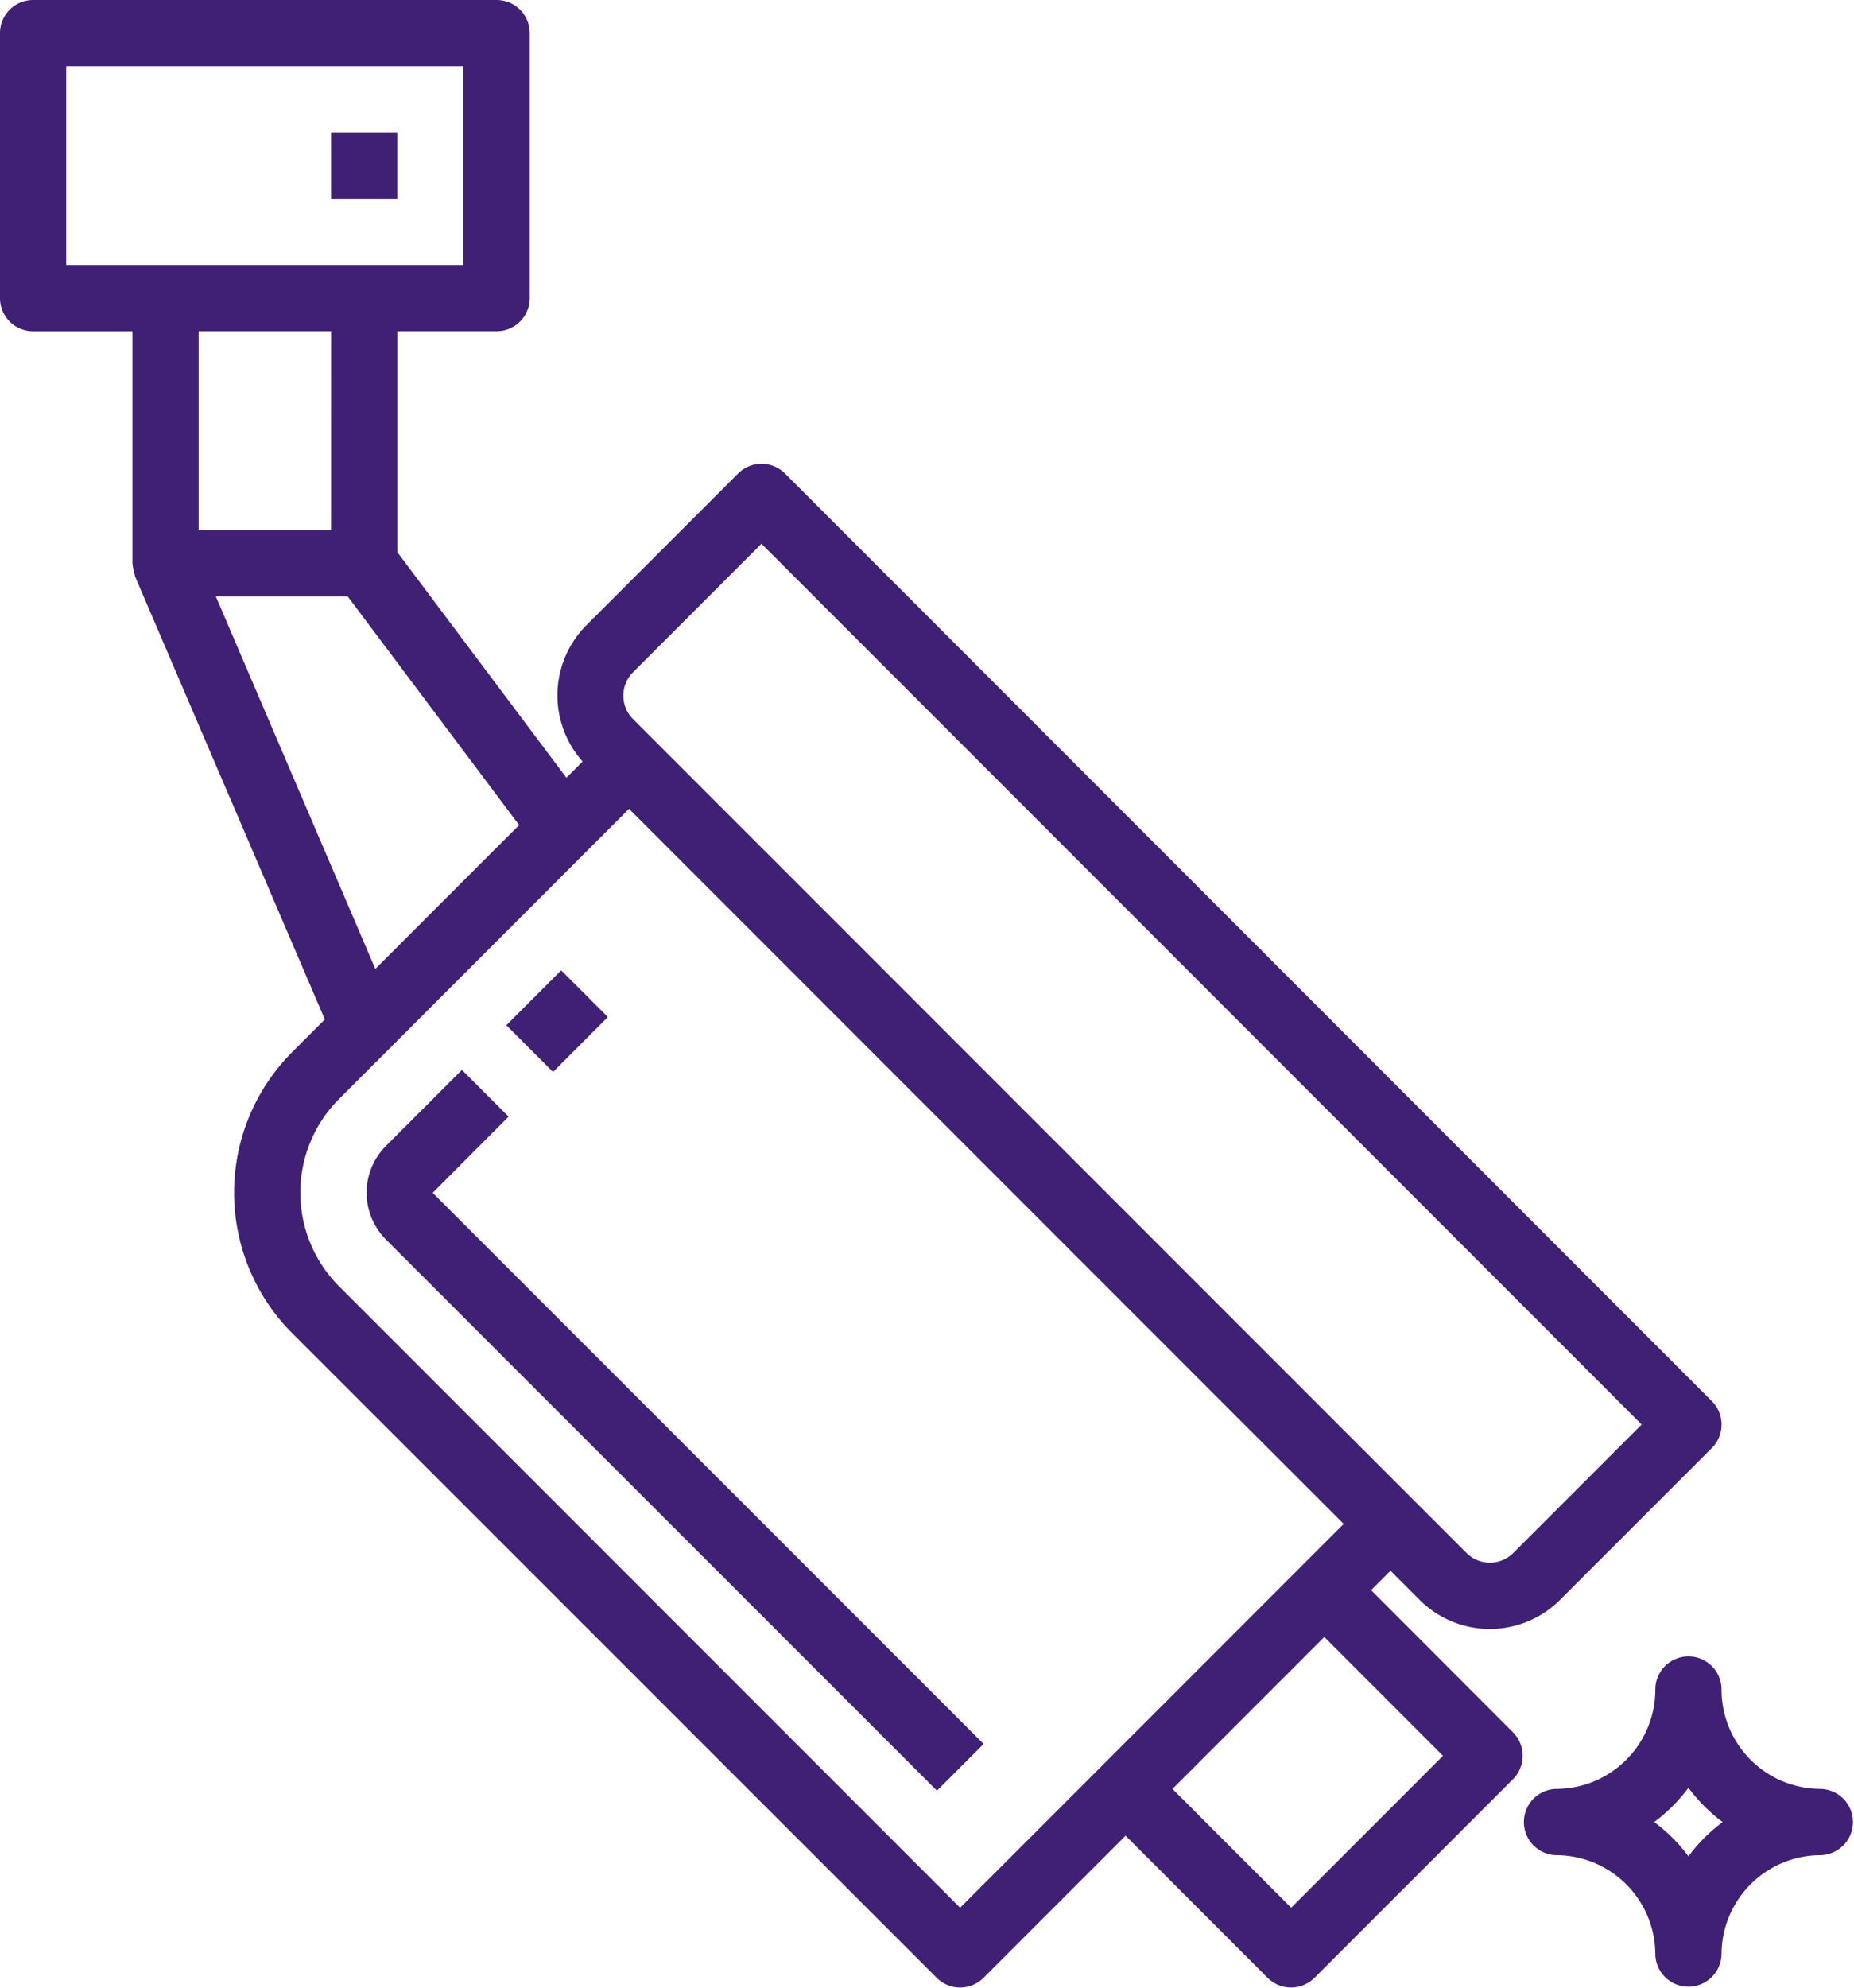<?xml version="1.0" encoding="UTF-8"?> <svg xmlns="http://www.w3.org/2000/svg" id="security-camera" width="59.564" height="63.818" viewBox="0 0 59.564 63.818"><path id="Path_349" data-name="Path 349" d="M15.955,10.636a1.064,1.064,0,0,0,1.064-1.064V1.064A1.064,1.064,0,0,0,15.955,0H1.064A1.064,1.064,0,0,0,0,1.064V9.573a1.064,1.064,0,0,0,1.064,1.064H4.255v7.445a2,2,0,0,0,.081.4v.02l6.1,14.228-1.049,1.05a6.388,6.388,0,0,0,0,9.024l20.709,20.7a1.064,1.064,0,0,0,1.5,0l4.566-4.566,4.566,4.566a1.064,1.064,0,0,0,1.5,0l6.382-6.382a1.064,1.064,0,0,0,0-1.5L44.05,51.055l.623-.623.935.935a3.191,3.191,0,0,0,4.512,0L55,46.489a1.064,1.064,0,0,0,0-1.5L25.216,15.2a1.064,1.064,0,0,0-1.5,0L18.834,20.08a3.191,3.191,0,0,0-.116,4.37l-.521.521-5.433-7.244V10.636ZM2.127,2.127H14.891V8.509H2.127ZM46.36,56.373l-4.878,4.878-3.814-3.814,4.878-4.878ZM30.846,61.251,10.894,41.3a4.255,4.255,0,0,1,0-6.016l9.315-9.315,22.96,22.96ZM20.338,21.584l4.126-4.126L52.742,45.737l-4.126,4.126a1.063,1.063,0,0,1-1.5,0L20.338,23.088A1.063,1.063,0,0,1,20.338,21.584Zm-8.28,9.525L6.932,19.146h4.236l5.51,7.345ZM10.636,17.018H6.382V10.636h4.255Zm0,0" fill="#3f2075"></path><path id="Path_350" data-name="Path 350" d="M122.348,236.1l1.762-1.762,1.5,1.5-1.762,1.762Zm0,0" transform="translate(-106.081 -203.183)" fill="#3f2075"></path><path id="Path_351" data-name="Path 351" d="M93.127,259.848l-1.5-1.5-2.439,2.439a2.127,2.127,0,0,0,0,3.008l17.7,17.694,1.5-1.5-17.7-17.695Zm0,0" transform="translate(-76.787 -223.996)" fill="#3f2075"></path><path id="Path_352" data-name="Path 352" d="M80,32h2.127v2.127H80Zm0,0" transform="translate(-69.364 -27.745)" fill="#3f2075"></path><path id="Path_353" data-name="Path 353" d="M373.318,400a1.064,1.064,0,0,0-1.064,1.064,3.191,3.191,0,0,1-3.191,3.191,1.064,1.064,0,0,0,0,2.127,3.191,3.191,0,0,1,3.191,3.191,1.064,1.064,0,0,0,2.127,0,3.191,3.191,0,0,1,3.191-3.191,1.064,1.064,0,0,0,0-2.127,3.191,3.191,0,0,1-3.191-3.191A1.064,1.064,0,0,0,373.318,400Zm1.1,5.318a5.323,5.323,0,0,0-1.1,1.1,5.324,5.324,0,0,0-1.1-1.1,5.327,5.327,0,0,0,1.1-1.1A5.326,5.326,0,0,0,374.415,405.318Zm0,0" transform="translate(-319.073 -346.818)" fill="#3f2075"></path></svg> 